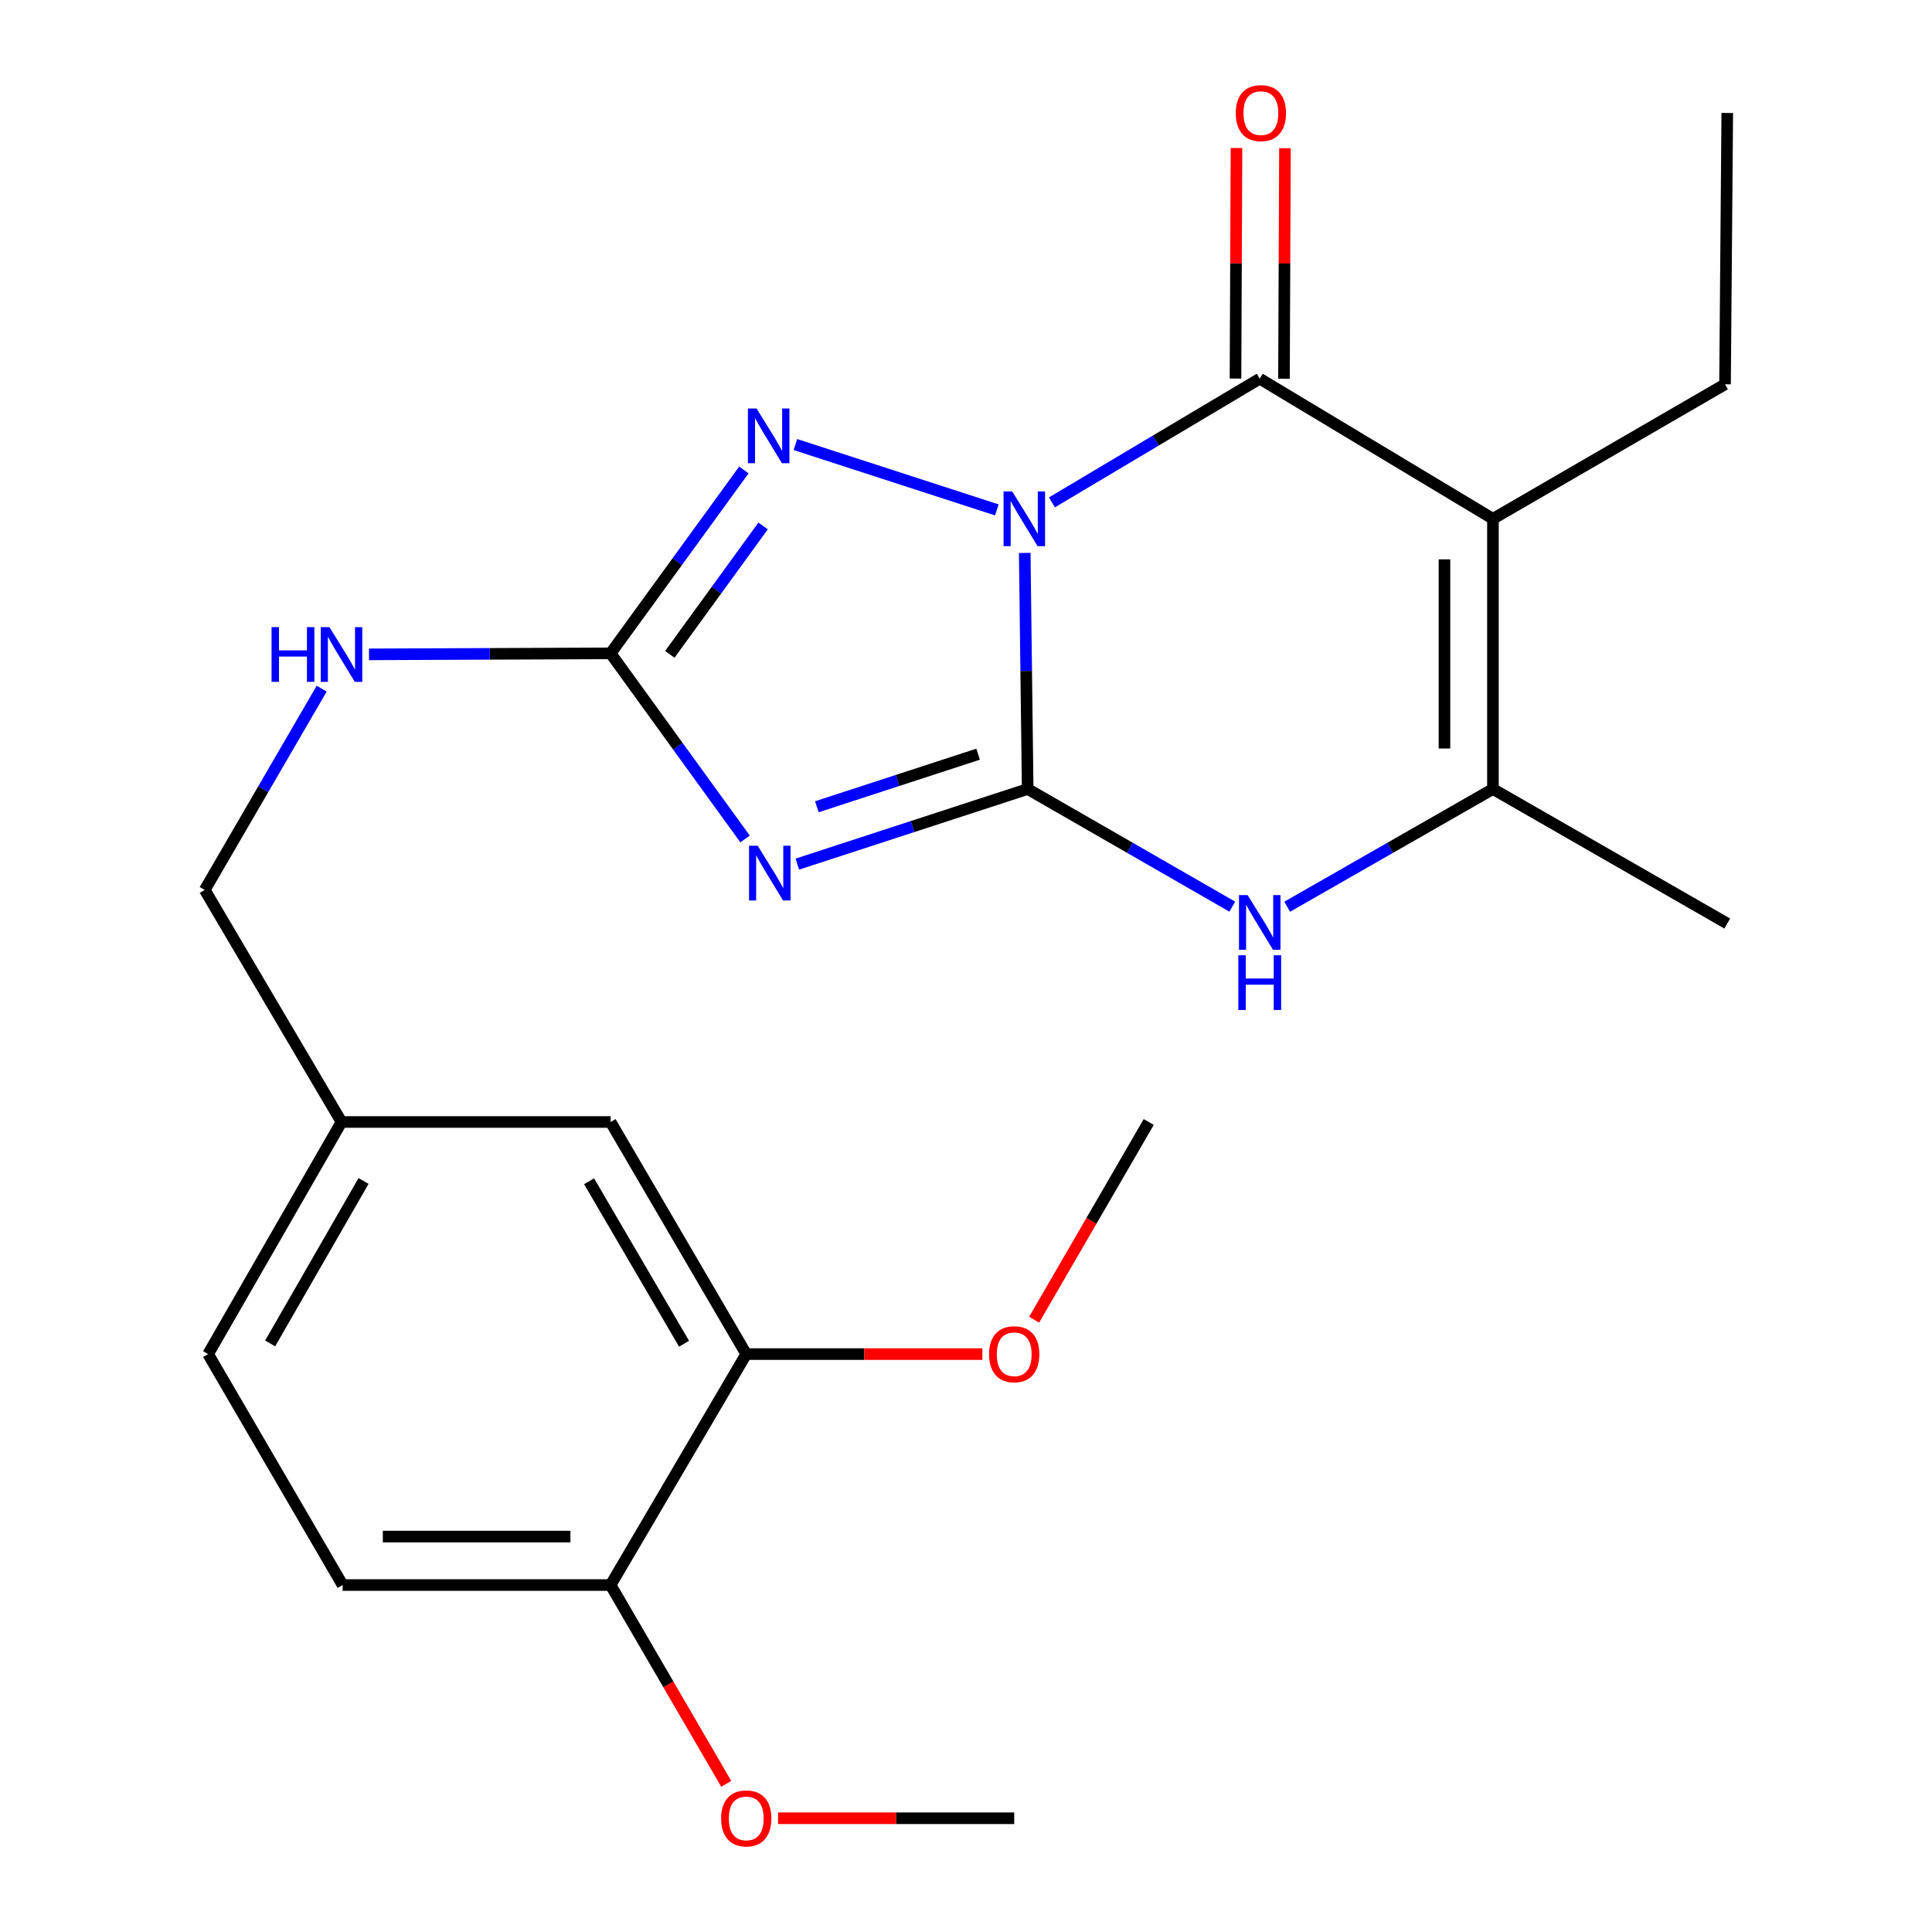 <?xml version='1.0' encoding='iso-8859-1'?>
<svg version='1.1' baseProfile='full'
              xmlns='http://www.w3.org/2000/svg'
                      xmlns:rdkit='http://www.rdkit.org/xml'
                      xmlns:xlink='http://www.w3.org/1999/xlink'
                  xml:space='preserve'
width='1000px' height='1000px' viewBox='0 0 1000 1000'>
<!-- END OF HEADER -->
<rect style='opacity:1.0;fill:#FFFFFF;stroke:none' width='1000' height='1000' x='0' y='0'> </rect>
<path class='bond-0' d='M 530.401,286.198 L 531.162,347.295' style='fill:none;fill-rule:evenodd;stroke:#0000FF;stroke-width:6px;stroke-linecap:butt;stroke-linejoin:miter;stroke-opacity:1' />
<path class='bond-0' d='M 531.162,347.295 L 531.924,408.392' style='fill:none;fill-rule:evenodd;stroke:#000000;stroke-width:6px;stroke-linecap:butt;stroke-linejoin:miter;stroke-opacity:1' />
<path class='bond-2' d='M 544.466,260.038 L 598.251,228.024' style='fill:none;fill-rule:evenodd;stroke:#0000FF;stroke-width:6px;stroke-linecap:butt;stroke-linejoin:miter;stroke-opacity:1' />
<path class='bond-2' d='M 598.251,228.024 L 652.035,196.009' style='fill:none;fill-rule:evenodd;stroke:#000000;stroke-width:6px;stroke-linecap:butt;stroke-linejoin:miter;stroke-opacity:1' />
<path class='bond-4' d='M 515.963,263.928 L 411.702,230.097' style='fill:none;fill-rule:evenodd;stroke:#0000FF;stroke-width:6px;stroke-linecap:butt;stroke-linejoin:miter;stroke-opacity:1' />
<path class='bond-1' d='M 531.924,408.392 L 472.309,427.83' style='fill:none;fill-rule:evenodd;stroke:#000000;stroke-width:6px;stroke-linecap:butt;stroke-linejoin:miter;stroke-opacity:1' />
<path class='bond-1' d='M 472.309,427.83 L 412.694,447.268' style='fill:none;fill-rule:evenodd;stroke:#0000FF;stroke-width:6px;stroke-linecap:butt;stroke-linejoin:miter;stroke-opacity:1' />
<path class='bond-1' d='M 506.261,390.367 L 464.53,403.974' style='fill:none;fill-rule:evenodd;stroke:#000000;stroke-width:6px;stroke-linecap:butt;stroke-linejoin:miter;stroke-opacity:1' />
<path class='bond-1' d='M 464.53,403.974 L 422.799,417.58' style='fill:none;fill-rule:evenodd;stroke:#0000FF;stroke-width:6px;stroke-linecap:butt;stroke-linejoin:miter;stroke-opacity:1' />
<path class='bond-6' d='M 531.924,408.392 L 584.877,438.839' style='fill:none;fill-rule:evenodd;stroke:#000000;stroke-width:6px;stroke-linecap:butt;stroke-linejoin:miter;stroke-opacity:1' />
<path class='bond-6' d='M 584.877,438.839 L 637.831,469.287' style='fill:none;fill-rule:evenodd;stroke:#0000FF;stroke-width:6px;stroke-linecap:butt;stroke-linejoin:miter;stroke-opacity:1' />
<path class='bond-24' d='M 385.641,434.243 L 350.841,386.209' style='fill:none;fill-rule:evenodd;stroke:#0000FF;stroke-width:6px;stroke-linecap:butt;stroke-linejoin:miter;stroke-opacity:1' />
<path class='bond-24' d='M 350.841,386.209 L 316.041,338.174' style='fill:none;fill-rule:evenodd;stroke:#000000;stroke-width:6px;stroke-linecap:butt;stroke-linejoin:miter;stroke-opacity:1' />
<path class='bond-3' d='M 652.035,196.009 L 772.745,268.541' style='fill:none;fill-rule:evenodd;stroke:#000000;stroke-width:6px;stroke-linecap:butt;stroke-linejoin:miter;stroke-opacity:1' />
<path class='bond-9' d='M 664.581,196.064 L 664.841,136.395' style='fill:none;fill-rule:evenodd;stroke:#000000;stroke-width:6px;stroke-linecap:butt;stroke-linejoin:miter;stroke-opacity:1' />
<path class='bond-9' d='M 664.841,136.395 L 665.101,76.725' style='fill:none;fill-rule:evenodd;stroke:#FF0000;stroke-width:6px;stroke-linecap:butt;stroke-linejoin:miter;stroke-opacity:1' />
<path class='bond-9' d='M 639.489,195.954 L 639.749,136.285' style='fill:none;fill-rule:evenodd;stroke:#000000;stroke-width:6px;stroke-linecap:butt;stroke-linejoin:miter;stroke-opacity:1' />
<path class='bond-9' d='M 639.749,136.285 L 640.009,76.616' style='fill:none;fill-rule:evenodd;stroke:#FF0000;stroke-width:6px;stroke-linecap:butt;stroke-linejoin:miter;stroke-opacity:1' />
<path class='bond-7' d='M 772.745,268.541 L 772.745,408.392' style='fill:none;fill-rule:evenodd;stroke:#000000;stroke-width:6px;stroke-linecap:butt;stroke-linejoin:miter;stroke-opacity:1' />
<path class='bond-7' d='M 747.653,289.519 L 747.653,387.415' style='fill:none;fill-rule:evenodd;stroke:#000000;stroke-width:6px;stroke-linecap:butt;stroke-linejoin:miter;stroke-opacity:1' />
<path class='bond-14' d='M 772.745,268.541 L 892.87,198.909' style='fill:none;fill-rule:evenodd;stroke:#000000;stroke-width:6px;stroke-linecap:butt;stroke-linejoin:miter;stroke-opacity:1' />
<path class='bond-5' d='M 385.038,243.244 L 350.54,290.709' style='fill:none;fill-rule:evenodd;stroke:#0000FF;stroke-width:6px;stroke-linecap:butt;stroke-linejoin:miter;stroke-opacity:1' />
<path class='bond-5' d='M 350.54,290.709 L 316.041,338.174' style='fill:none;fill-rule:evenodd;stroke:#000000;stroke-width:6px;stroke-linecap:butt;stroke-linejoin:miter;stroke-opacity:1' />
<path class='bond-5' d='M 394.986,272.236 L 370.838,305.462' style='fill:none;fill-rule:evenodd;stroke:#0000FF;stroke-width:6px;stroke-linecap:butt;stroke-linejoin:miter;stroke-opacity:1' />
<path class='bond-5' d='M 370.838,305.462 L 346.689,338.687' style='fill:none;fill-rule:evenodd;stroke:#000000;stroke-width:6px;stroke-linecap:butt;stroke-linejoin:miter;stroke-opacity:1' />
<path class='bond-8' d='M 316.041,338.174 L 253.52,338.437' style='fill:none;fill-rule:evenodd;stroke:#000000;stroke-width:6px;stroke-linecap:butt;stroke-linejoin:miter;stroke-opacity:1' />
<path class='bond-8' d='M 253.52,338.437 L 190.998,338.7' style='fill:none;fill-rule:evenodd;stroke:#0000FF;stroke-width:6px;stroke-linecap:butt;stroke-linejoin:miter;stroke-opacity:1' />
<path class='bond-25' d='M 666.252,469.32 L 719.498,438.856' style='fill:none;fill-rule:evenodd;stroke:#0000FF;stroke-width:6px;stroke-linecap:butt;stroke-linejoin:miter;stroke-opacity:1' />
<path class='bond-25' d='M 719.498,438.856 L 772.745,408.392' style='fill:none;fill-rule:evenodd;stroke:#000000;stroke-width:6px;stroke-linecap:butt;stroke-linejoin:miter;stroke-opacity:1' />
<path class='bond-19' d='M 772.745,408.392 L 894.028,478.025' style='fill:none;fill-rule:evenodd;stroke:#000000;stroke-width:6px;stroke-linecap:butt;stroke-linejoin:miter;stroke-opacity:1' />
<path class='bond-16' d='M 166.502,356.443 L 136.237,408.535' style='fill:none;fill-rule:evenodd;stroke:#0000FF;stroke-width:6px;stroke-linecap:butt;stroke-linejoin:miter;stroke-opacity:1' />
<path class='bond-16' d='M 136.237,408.535 L 105.972,460.627' style='fill:none;fill-rule:evenodd;stroke:#000000;stroke-width:6px;stroke-linecap:butt;stroke-linejoin:miter;stroke-opacity:1' />
<path class='bond-10' d='M 386.26,700.877 L 316.041,580.738' style='fill:none;fill-rule:evenodd;stroke:#000000;stroke-width:6px;stroke-linecap:butt;stroke-linejoin:miter;stroke-opacity:1' />
<path class='bond-10' d='M 354.063,695.519 L 304.91,611.421' style='fill:none;fill-rule:evenodd;stroke:#000000;stroke-width:6px;stroke-linecap:butt;stroke-linejoin:miter;stroke-opacity:1' />
<path class='bond-18' d='M 386.26,700.877 L 447.373,700.877' style='fill:none;fill-rule:evenodd;stroke:#000000;stroke-width:6px;stroke-linecap:butt;stroke-linejoin:miter;stroke-opacity:1' />
<path class='bond-18' d='M 447.373,700.877 L 508.486,700.877' style='fill:none;fill-rule:evenodd;stroke:#FF0000;stroke-width:6px;stroke-linecap:butt;stroke-linejoin:miter;stroke-opacity:1' />
<path class='bond-26' d='M 386.26,700.877 L 316.041,820.417' style='fill:none;fill-rule:evenodd;stroke:#000000;stroke-width:6px;stroke-linecap:butt;stroke-linejoin:miter;stroke-opacity:1' />
<path class='bond-11' d='M 316.041,820.417 L 177.348,820.417' style='fill:none;fill-rule:evenodd;stroke:#000000;stroke-width:6px;stroke-linecap:butt;stroke-linejoin:miter;stroke-opacity:1' />
<path class='bond-11' d='M 295.237,795.324 L 198.152,795.324' style='fill:none;fill-rule:evenodd;stroke:#000000;stroke-width:6px;stroke-linecap:butt;stroke-linejoin:miter;stroke-opacity:1' />
<path class='bond-20' d='M 316.041,820.417 L 345.97,871.867' style='fill:none;fill-rule:evenodd;stroke:#000000;stroke-width:6px;stroke-linecap:butt;stroke-linejoin:miter;stroke-opacity:1' />
<path class='bond-20' d='M 345.97,871.867 L 375.899,923.316' style='fill:none;fill-rule:evenodd;stroke:#FF0000;stroke-width:6px;stroke-linecap:butt;stroke-linejoin:miter;stroke-opacity:1' />
<path class='bond-12' d='M 316.041,580.738 L 176.776,580.738' style='fill:none;fill-rule:evenodd;stroke:#000000;stroke-width:6px;stroke-linecap:butt;stroke-linejoin:miter;stroke-opacity:1' />
<path class='bond-13' d='M 177.348,820.417 L 107.715,700.877' style='fill:none;fill-rule:evenodd;stroke:#000000;stroke-width:6px;stroke-linecap:butt;stroke-linejoin:miter;stroke-opacity:1' />
<path class='bond-23' d='M 892.87,198.909 L 894.028,58.472' style='fill:none;fill-rule:evenodd;stroke:#000000;stroke-width:6px;stroke-linecap:butt;stroke-linejoin:miter;stroke-opacity:1' />
<path class='bond-15' d='M 176.776,580.738 L 105.972,460.627' style='fill:none;fill-rule:evenodd;stroke:#000000;stroke-width:6px;stroke-linecap:butt;stroke-linejoin:miter;stroke-opacity:1' />
<path class='bond-17' d='M 176.776,580.738 L 107.715,700.877' style='fill:none;fill-rule:evenodd;stroke:#000000;stroke-width:6px;stroke-linecap:butt;stroke-linejoin:miter;stroke-opacity:1' />
<path class='bond-17' d='M 188.172,611.265 L 139.829,695.362' style='fill:none;fill-rule:evenodd;stroke:#000000;stroke-width:6px;stroke-linecap:butt;stroke-linejoin:miter;stroke-opacity:1' />
<path class='bond-21' d='M 535.265,683.086 L 564.926,631.912' style='fill:none;fill-rule:evenodd;stroke:#FF0000;stroke-width:6px;stroke-linecap:butt;stroke-linejoin:miter;stroke-opacity:1' />
<path class='bond-21' d='M 564.926,631.912 L 594.586,580.738' style='fill:none;fill-rule:evenodd;stroke:#000000;stroke-width:6px;stroke-linecap:butt;stroke-linejoin:miter;stroke-opacity:1' />
<path class='bond-22' d='M 402.727,941.128 L 463.84,941.128' style='fill:none;fill-rule:evenodd;stroke:#FF0000;stroke-width:6px;stroke-linecap:butt;stroke-linejoin:miter;stroke-opacity:1' />
<path class='bond-22' d='M 463.84,941.128 L 524.953,941.128' style='fill:none;fill-rule:evenodd;stroke:#000000;stroke-width:6px;stroke-linecap:butt;stroke-linejoin:miter;stroke-opacity:1' />
<path  class='atom-0' d='M 523.921 254.381
L 533.201 269.381
Q 534.121 270.861, 535.601 273.541
Q 537.081 276.221, 537.161 276.381
L 537.161 254.381
L 540.921 254.381
L 540.921 282.701
L 537.041 282.701
L 527.081 266.301
Q 525.921 264.381, 524.681 262.181
Q 523.481 259.981, 523.121 259.301
L 523.121 282.701
L 519.441 282.701
L 519.441 254.381
L 523.921 254.381
' fill='#0000FF'/>
<path  class='atom-2' d='M 392.184 437.754
L 401.464 452.754
Q 402.384 454.234, 403.864 456.914
Q 405.344 459.594, 405.424 459.754
L 405.424 437.754
L 409.184 437.754
L 409.184 466.074
L 405.304 466.074
L 395.344 449.674
Q 394.184 447.754, 392.944 445.554
Q 391.744 443.354, 391.384 442.674
L 391.384 466.074
L 387.704 466.074
L 387.704 437.754
L 392.184 437.754
' fill='#0000FF'/>
<path  class='atom-5' d='M 391.598 211.445
L 400.878 226.445
Q 401.798 227.925, 403.278 230.605
Q 404.758 233.285, 404.838 233.445
L 404.838 211.445
L 408.598 211.445
L 408.598 239.765
L 404.718 239.765
L 394.758 223.365
Q 393.598 221.445, 392.358 219.245
Q 391.158 217.045, 390.798 216.365
L 390.798 239.765
L 387.118 239.765
L 387.118 211.445
L 391.598 211.445
' fill='#0000FF'/>
<path  class='atom-7' d='M 645.775 463.293
L 655.055 478.293
Q 655.975 479.773, 657.455 482.453
Q 658.935 485.133, 659.015 485.293
L 659.015 463.293
L 662.775 463.293
L 662.775 491.613
L 658.895 491.613
L 648.935 475.213
Q 647.775 473.293, 646.535 471.093
Q 645.335 468.893, 644.975 468.213
L 644.975 491.613
L 641.295 491.613
L 641.295 463.293
L 645.775 463.293
' fill='#0000FF'/>
<path  class='atom-7' d='M 640.955 494.445
L 644.795 494.445
L 644.795 506.485
L 659.275 506.485
L 659.275 494.445
L 663.115 494.445
L 663.115 522.765
L 659.275 522.765
L 659.275 509.685
L 644.795 509.685
L 644.795 522.765
L 640.955 522.765
L 640.955 494.445
' fill='#0000FF'/>
<path  class='atom-9' d='M 140.556 324.6
L 144.396 324.6
L 144.396 336.64
L 158.876 336.64
L 158.876 324.6
L 162.716 324.6
L 162.716 352.92
L 158.876 352.92
L 158.876 339.84
L 144.396 339.84
L 144.396 352.92
L 140.556 352.92
L 140.556 324.6
' fill='#0000FF'/>
<path  class='atom-9' d='M 170.516 324.6
L 179.796 339.6
Q 180.716 341.08, 182.196 343.76
Q 183.676 346.44, 183.756 346.6
L 183.756 324.6
L 187.516 324.6
L 187.516 352.92
L 183.636 352.92
L 173.676 336.52
Q 172.516 334.6, 171.276 332.4
Q 170.076 330.2, 169.716 329.52
L 169.716 352.92
L 166.036 352.92
L 166.036 324.6
L 170.516 324.6
' fill='#0000FF'/>
<path  class='atom-10' d='M 639.634 58.552
Q 639.634 51.752, 642.994 47.952
Q 646.354 44.152, 652.634 44.152
Q 658.914 44.152, 662.274 47.952
Q 665.634 51.752, 665.634 58.552
Q 665.634 65.432, 662.234 69.352
Q 658.834 73.232, 652.634 73.232
Q 646.394 73.232, 642.994 69.352
Q 639.634 65.472, 639.634 58.552
M 652.634 70.032
Q 656.954 70.032, 659.274 67.152
Q 661.634 64.232, 661.634 58.552
Q 661.634 52.992, 659.274 50.192
Q 656.954 47.352, 652.634 47.352
Q 648.314 47.352, 645.954 50.152
Q 643.634 52.952, 643.634 58.552
Q 643.634 64.272, 645.954 67.152
Q 648.314 70.032, 652.634 70.032
' fill='#FF0000'/>
<path  class='atom-19' d='M 511.953 700.957
Q 511.953 694.157, 515.313 690.357
Q 518.673 686.557, 524.953 686.557
Q 531.233 686.557, 534.593 690.357
Q 537.953 694.157, 537.953 700.957
Q 537.953 707.837, 534.553 711.757
Q 531.153 715.637, 524.953 715.637
Q 518.713 715.637, 515.313 711.757
Q 511.953 707.877, 511.953 700.957
M 524.953 712.437
Q 529.273 712.437, 531.593 709.557
Q 533.953 706.637, 533.953 700.957
Q 533.953 695.397, 531.593 692.597
Q 529.273 689.757, 524.953 689.757
Q 520.633 689.757, 518.273 692.557
Q 515.953 695.357, 515.953 700.957
Q 515.953 706.677, 518.273 709.557
Q 520.633 712.437, 524.953 712.437
' fill='#FF0000'/>
<path  class='atom-21' d='M 373.26 941.208
Q 373.26 934.408, 376.62 930.608
Q 379.98 926.808, 386.26 926.808
Q 392.54 926.808, 395.9 930.608
Q 399.26 934.408, 399.26 941.208
Q 399.26 948.088, 395.86 952.008
Q 392.46 955.888, 386.26 955.888
Q 380.02 955.888, 376.62 952.008
Q 373.26 948.128, 373.26 941.208
M 386.26 952.688
Q 390.58 952.688, 392.9 949.808
Q 395.26 946.888, 395.26 941.208
Q 395.26 935.648, 392.9 932.848
Q 390.58 930.008, 386.26 930.008
Q 381.94 930.008, 379.58 932.808
Q 377.26 935.608, 377.26 941.208
Q 377.26 946.928, 379.58 949.808
Q 381.94 952.688, 386.26 952.688
' fill='#FF0000'/>
</svg>

